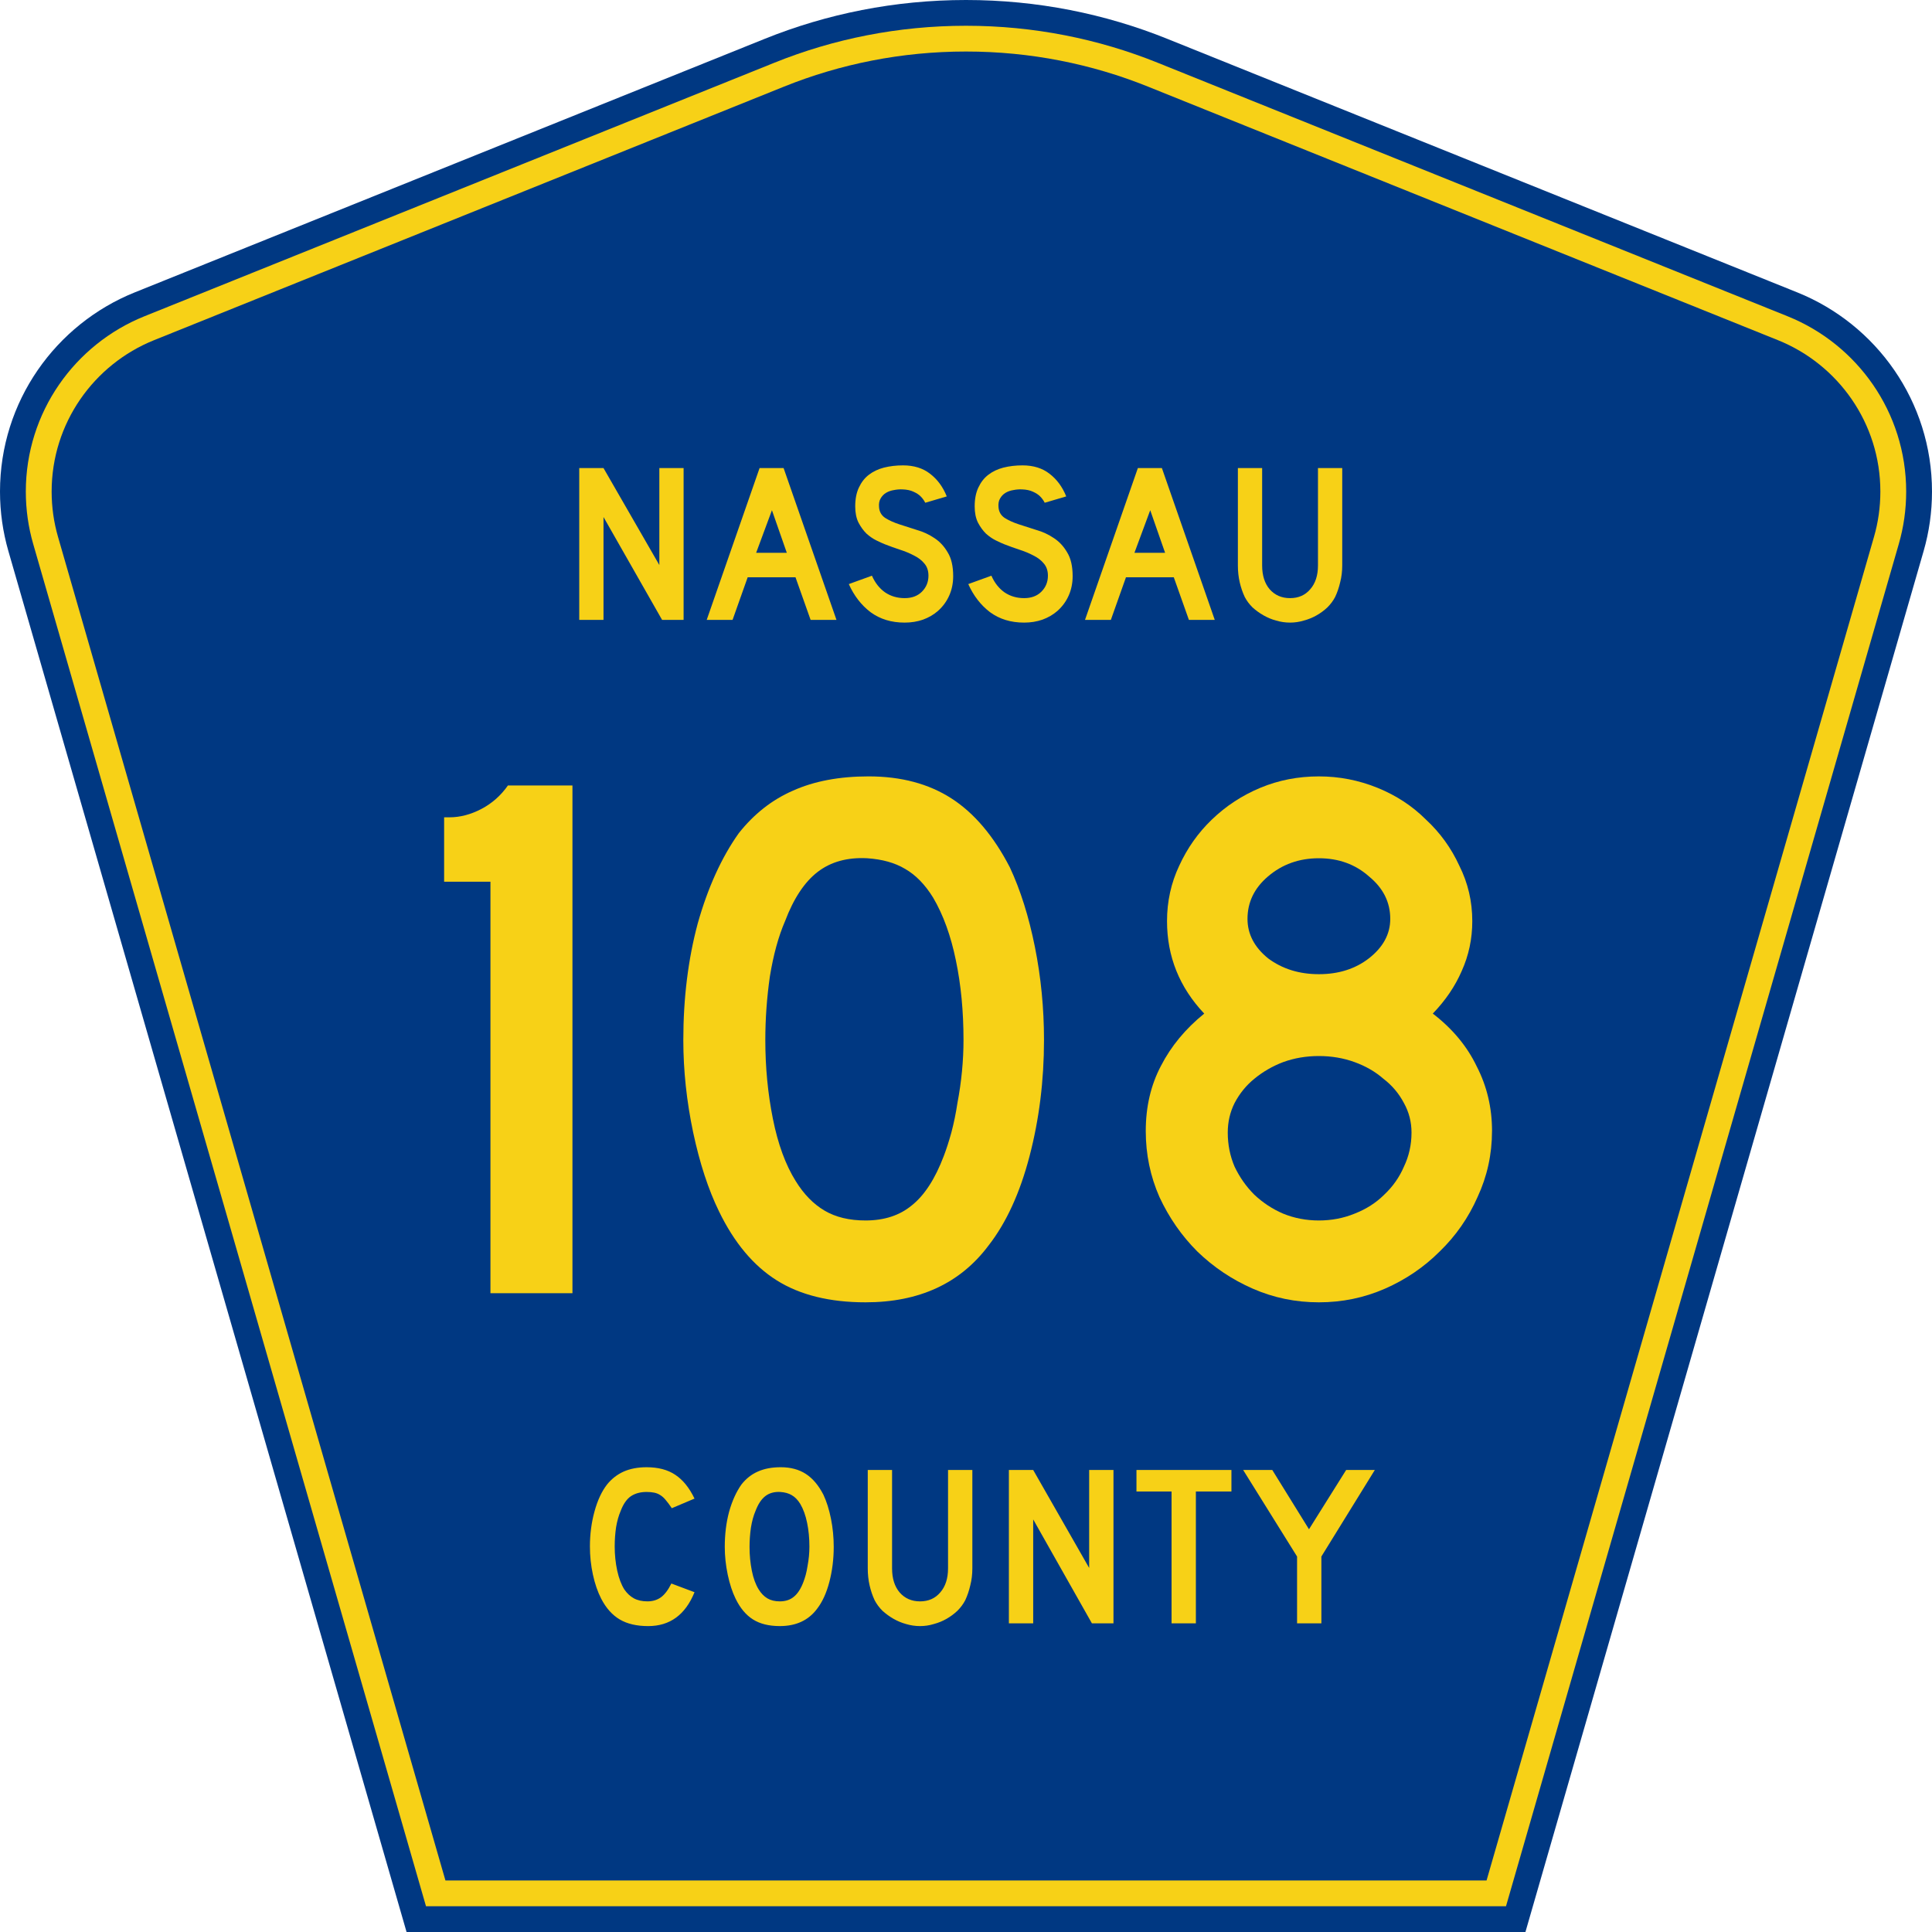 <?xml version="1.0" encoding="UTF-8" standalone="no"?>
<!-- Generator: Adobe Illustrator 12.0.0, SVG Export Plug-In . SVG Version: 6.00 Build 51448)  -->

<svg
   version="1.0"
   id="Layer_1"
   width="450"
   height="450"
   viewBox="0 0 448.949 450"
   overflow="visible"
   enable-background="new 0 0 448.949 450"
   xml:space="preserve"
   sodipodi:version="0.32"
   inkscape:version="1.2.1 (9c6d41e410, 2022-07-14)"
   sodipodi:docname="Nassau County 108.svg"
   inkscape:output_extension="org.inkscape.output.svg.inkscape"
   inkscape:export-filename="Nassau County 119.svg"
   inkscape:export-xdpi="96"
   inkscape:export-ydpi="96"
   xmlns:inkscape="http://www.inkscape.org/namespaces/inkscape"
   xmlns:sodipodi="http://sodipodi.sourceforge.net/DTD/sodipodi-0.dtd"
   xmlns="http://www.w3.org/2000/svg"
   xmlns:svg="http://www.w3.org/2000/svg"
   xmlns:rdf="http://www.w3.org/1999/02/22-rdf-syntax-ns#"
   xmlns:cc="http://creativecommons.org/ns#"
   xmlns:dc="http://purl.org/dc/elements/1.1/"><defs
   id="defs52" /><sodipodi:namedview
   inkscape:window-height="712"
   inkscape:window-width="1024"
   inkscape:pageshadow="2"
   inkscape:pageopacity="0.0"
   borderopacity="1.0"
   bordercolor="#666666"
   pagecolor="#ffffff"
   id="base"
   inkscape:zoom="1.78"
   inkscape:cx="288.76404"
   inkscape:cy="232.86517"
   inkscape:window-x="26"
   inkscape:window-y="23"
   inkscape:current-layer="Layer_1"
   showgrid="false"
   inkscape:showpageshadow="2"
   inkscape:pagecheckerboard="0"
   inkscape:deskcolor="#d1d1d1"
   inkscape:window-maximized="0" />
<g
   id="g3">
	<path
   clip-rule="evenodd"
   d="M 94.17,450 1.421,128.337 c -1.267,-4.396 -1.946,-9.041 -1.946,-13.844 0,-21.002 12.979,-38.979 31.37,-46.385 L 177.585,9.048 C 192.068,3.213 207.895,0 224.475,0 c 16.579,0 32.406,3.213 46.89,9.048 L 418.104,68.109 c 18.392,7.406 31.37,25.383 31.37,46.385 0,4.803 -0.678,9.447 -1.946,13.844 l -92.75,321.662 z"
   id="path5"
   style="fill:#003882;fill-rule:evenodd" />
	<path
   clip-rule="evenodd"
   d="m 7.2,126.679 c -1.113,-3.862 -1.712,-7.949 -1.712,-12.185 0,-18.472 11.411,-34.299 27.606,-40.82 L 179.836,14.612 C 193.616,9.06 208.68,6 224.475,6 c 15.795,0 30.858,3.06 44.638,8.612 L 415.854,73.673 c 16.196,6.521 27.606,22.348 27.606,40.82 0,4.236 -0.598,8.323 -1.712,12.185 L 350.251,444 H 98.698 Z"
   id="path7"
   style="fill:#f7d117;fill-rule:evenodd" />
	<path
   clip-rule="evenodd"
   d="m 11.503,114.494 c 0,-15.944 9.845,-29.62 23.843,-35.256 L 182.087,20.175 C 195.164,14.907 209.465,12 224.475,12 c 15.01,0 29.312,2.907 42.387,8.175 l 146.741,59.062 c 13.998,5.636 23.844,19.312 23.844,35.256 0,3.67 -0.518,7.198 -1.477,10.527 L 345.723,438 H 103.226 L 12.98,125.021 c -0.959,-3.329 -1.477,-6.857 -1.477,-10.527 z"
   id="path9"
   style="fill:#003882;fill-rule:evenodd" />
	
</g>




<path
   style="font-style:normal;font-variant:normal;font-weight:normal;font-stretch:normal;font-size:53.37px;line-height:125%;font-family:'Roadgeek 2005 Series D';text-align:center;writing-mode:lr-tb;text-anchor:middle;fill:#f7d117;fill-opacity:1"
   d="m 161.241,370.859 c -2.137,5.26 -5.734,7.89 -10.792,7.89 -2.671,-1e-5 -4.88,-0.515 -6.625,-1.546 -1.745,-1.031 -3.188,-2.648 -4.328,-4.852 -0.819,-1.599 -1.46,-3.465 -1.923,-5.598 -0.463,-2.133 -0.695,-4.318 -0.695,-6.558 0,-2.843 0.356,-5.562 1.069,-8.157 0.712,-2.595 1.692,-4.692 2.938,-6.291 1.069,-1.315 2.351,-2.31 3.847,-2.986 1.532,-0.675 3.312,-1.013 5.343,-1.013 2.707,4e-5 4.933,0.586 6.678,1.759 1.781,1.173 3.277,3.021 4.488,5.545 l -5.289,2.239 c -0.499,-0.746 -0.962,-1.368 -1.389,-1.866 -0.392,-0.498 -0.819,-0.889 -1.282,-1.173 -0.427,-0.284 -0.908,-0.48 -1.442,-0.586 -0.499,-0.107 -1.086,-0.16 -1.763,-0.16 -1.46,3e-5 -2.689,0.338 -3.686,1.013 -0.962,0.675 -1.745,1.813 -2.351,3.412 -0.463,1.066 -0.819,2.328 -1.069,3.785 -0.214,1.457 -0.321,2.95 -0.321,4.478 -1e-5,1.955 0.196,3.839 0.588,5.651 0.392,1.777 0.944,3.234 1.656,4.372 0.641,0.924 1.389,1.617 2.244,2.079 0.855,0.462 1.906,0.693 3.152,0.693 1.211,10e-6 2.262,-0.32 3.152,-0.96 0.89,-0.675 1.692,-1.742 2.404,-3.199 l 5.396,2.026 v 0 m 32.424,-10.556 c -3e-5,2.843 -0.338,5.562 -1.015,8.157 -0.677,2.595 -1.638,4.692 -2.885,6.291 -1.995,2.666 -4.88,3.999 -8.655,3.999 -2.529,-1e-5 -4.612,-0.515 -6.251,-1.546 -1.638,-1.031 -2.992,-2.648 -4.06,-4.852 -0.748,-1.528 -1.353,-3.377 -1.817,-5.545 -0.463,-2.204 -0.695,-4.372 -0.695,-6.504 0,-2.95 0.338,-5.687 1.015,-8.21 0.712,-2.523 1.674,-4.638 2.885,-6.344 1.069,-1.351 2.333,-2.346 3.793,-2.986 1.496,-0.675 3.277,-1.013 5.343,-1.013 2.28,4e-5 4.221,0.515 5.823,1.546 1.603,1.031 2.974,2.648 4.114,4.852 0.748,1.599 1.336,3.465 1.763,5.598 0.427,2.133 0.641,4.318 0.641,6.558 m -5.663,0 c -3e-5,-2.026 -0.178,-3.892 -0.534,-5.598 -0.356,-1.742 -0.89,-3.217 -1.603,-4.425 -0.57,-0.924 -1.229,-1.599 -1.977,-2.026 -0.712,-0.426 -1.603,-0.675 -2.671,-0.746 -1.389,-0.071 -2.547,0.249 -3.473,0.96 -0.926,0.711 -1.692,1.866 -2.297,3.465 -0.463,1.066 -0.819,2.364 -1.069,3.892 -0.214,1.493 -0.321,2.986 -0.321,4.478 -10e-6,1.919 0.178,3.768 0.534,5.545 0.356,1.777 0.89,3.234 1.603,4.372 0.57,0.924 1.247,1.617 2.03,2.079 0.784,0.462 1.745,0.693 2.885,0.693 1.318,10e-6 2.404,-0.355 3.259,-1.066 0.89,-0.711 1.638,-1.866 2.244,-3.465 0.178,-0.462 0.356,-1.013 0.534,-1.653 0.178,-0.675 0.321,-1.368 0.427,-2.079 0.142,-0.746 0.249,-1.493 0.321,-2.239 0.071,-0.746 0.107,-1.475 0.107,-2.186 m 37.953,5.012 c -3e-5,1.386 -0.16,2.701 -0.481,3.945 -0.285,1.244 -0.677,2.399 -1.175,3.465 -0.463,0.889 -1.069,1.706 -1.817,2.452 -0.748,0.711 -1.585,1.333 -2.511,1.866 -0.926,0.533 -1.923,0.942 -2.992,1.226 -1.033,0.32 -2.101,0.48 -3.206,0.48 -1.104,-1e-5 -2.191,-0.16 -3.259,-0.48 -1.033,-0.284 -2.012,-0.693 -2.938,-1.226 -0.926,-0.533 -1.781,-1.155 -2.564,-1.866 -0.748,-0.746 -1.353,-1.564 -1.817,-2.452 -0.499,-1.066 -0.89,-2.221 -1.175,-3.465 -0.285,-1.244 -0.427,-2.559 -0.427,-3.945 v -22.925 h 5.663 v 22.925 c -1e-5,2.346 0.588,4.212 1.763,5.598 1.211,1.386 2.796,2.079 4.755,2.079 1.959,10e-6 3.526,-0.693 4.702,-2.079 1.211,-1.386 1.816,-3.252 1.817,-5.598 v -22.925 h 5.663 v 22.925 0 m 27.848,12.795 -13.677,-24.205 v 24.205 h -5.663 v -35.72 h 5.663 l 13.036,22.818 v -22.818 h 5.663 v 35.72 h -5.022 m 24.215,-30.709 v 30.709 h -5.663 V 347.401 h -8.174 v -5.012 h 22.119 v 5.012 h -8.281 m 29.231,15.141 v 15.568 h -5.663 V 362.542 l -12.555,-20.153 h 6.785 l 8.548,13.808 8.655,-13.808 h 6.678 l -12.448,20.153"
   id="text1389" />






<g
   aria-label="NASSAU"
   transform="scale(1.005,0.995)"
   id="text2386"
   style="line-height:0%;font-family:'Roadgeek 2005 Series D';-inkscape-font-specification:'Roadgeek 2005 Series D';text-align:center;text-anchor:middle;fill:#f7d117;stroke-width:1px"><path
     d="m 152.923,145.109 -13.578,-24.079 v 24.079 h -5.622 v -35.536 h 5.622 l 12.941,22.7 v -22.7 h 5.622 v 35.536 z"
     style="font-size:53.038px;line-height:100%"
     id="path180" /><path
     d="m 187.345,145.109 -3.501,-9.971 h -11.085 l -3.501,9.971 h -5.993 l 12.252,-35.536 h 5.569 l 12.252,35.536 z m -8.963,-25.671 -3.66,9.971 h 7.107 z"
     style="font-size:53.038px;line-height:100%"
     id="path182" /><path
     d="m 220.387,134.873 q 0,2.44 -0.902,4.508 -0.902,2.068 -2.599,3.607 -1.485,1.326 -3.501,2.068 -1.962,0.69 -4.243,0.69 -4.614,0 -7.903,-2.44 -3.235,-2.493 -5.039,-6.577 l 5.357,-1.962 q 1.114,2.546 3.076,3.925 1.962,1.326 4.508,1.326 2.493,0 3.978,-1.485 1.538,-1.538 1.538,-3.766 0,-1.75 -0.955,-2.864 -0.902,-1.114 -2.387,-1.856 -1.485,-0.796 -3.288,-1.379 -1.75,-0.583 -3.501,-1.273 -0.796,-0.318 -1.962,-0.902 -1.167,-0.583 -2.281,-1.591 -1.061,-1.061 -1.856,-2.599 -0.743,-1.538 -0.743,-3.766 0,-2.599 0.849,-4.402 0.849,-1.856 2.281,-2.97 1.485,-1.167 3.501,-1.697 2.068,-0.53 4.455,-0.53 3.766,0 6.259,1.962 2.546,1.962 3.872,5.304 l -4.986,1.485 q -0.424,-0.849 -1.114,-1.538 -0.583,-0.583 -1.644,-1.061 -1.008,-0.477 -2.493,-0.53 -0.955,-0.053 -2.015,0.159 -1.008,0.159 -1.803,0.636 -0.796,0.477 -1.273,1.326 -0.477,0.796 -0.371,2.015 0.106,1.644 1.432,2.546 1.326,0.849 3.235,1.485 1.909,0.636 4.084,1.326 2.228,0.636 4.084,1.909 1.856,1.22 3.076,3.341 1.273,2.068 1.273,5.569 z"
     style="font-size:53.038px;line-height:100%"
     id="path184" /><path
     d="m 248.073,134.873 q 0,2.44 -0.902,4.508 -0.902,2.068 -2.599,3.607 -1.485,1.326 -3.501,2.068 -1.962,0.69 -4.243,0.69 -4.614,0 -7.903,-2.44 -3.235,-2.493 -5.039,-6.577 l 5.357,-1.962 q 1.114,2.546 3.076,3.925 1.962,1.326 4.508,1.326 2.493,0 3.978,-1.485 1.538,-1.538 1.538,-3.766 0,-1.75 -0.955,-2.864 -0.902,-1.114 -2.387,-1.856 -1.485,-0.796 -3.288,-1.379 -1.75,-0.583 -3.501,-1.273 -0.796,-0.318 -1.962,-0.902 -1.167,-0.583 -2.281,-1.591 -1.061,-1.061 -1.856,-2.599 -0.743,-1.538 -0.743,-3.766 0,-2.599 0.849,-4.402 0.849,-1.856 2.281,-2.97 1.485,-1.167 3.501,-1.697 2.068,-0.53 4.455,-0.53 3.766,0 6.259,1.962 2.546,1.962 3.872,5.304 l -4.986,1.485 q -0.424,-0.849 -1.114,-1.538 -0.583,-0.583 -1.644,-1.061 -1.008,-0.477 -2.493,-0.53 -0.955,-0.053 -2.015,0.159 -1.008,0.159 -1.803,0.636 -0.796,0.477 -1.273,1.326 -0.477,0.796 -0.371,2.015 0.106,1.644 1.432,2.546 1.326,0.849 3.235,1.485 1.909,0.636 4.084,1.326 2.228,0.636 4.084,1.909 1.856,1.22 3.076,3.341 1.273,2.068 1.273,5.569 z"
     style="font-size:53.038px;line-height:100%"
     id="path186" /><path
     d="m 275.017,145.109 -3.501,-9.971 h -11.085 l -3.501,9.971 h -5.993 l 12.252,-35.536 h 5.569 l 12.252,35.536 z m -8.963,-25.671 -3.66,9.971 h 7.107 z"
     style="font-size:53.038px;line-height:100%"
     id="path188" /><path
     d="m 310.553,132.38 q 0,2.068 -0.477,3.925 -0.424,1.856 -1.167,3.447 -0.69,1.326 -1.803,2.44 -1.114,1.061 -2.493,1.856 -1.379,0.796 -2.97,1.22 -1.538,0.477 -3.182,0.477 -1.644,0 -3.235,-0.477 -1.538,-0.424 -2.917,-1.22 -1.379,-0.796 -2.546,-1.856 -1.114,-1.114 -1.803,-2.44 -0.743,-1.591 -1.167,-3.447 -0.424,-1.856 -0.424,-3.925 v -22.807 h 5.622 v 22.807 q 0,3.501 1.75,5.569 1.803,2.068 4.72,2.068 2.917,0 4.667,-2.068 1.803,-2.068 1.803,-5.569 v -22.807 h 5.622 v 22.807 z"
     style="font-size:53.038px;line-height:100%"
     id="path190" /></g>

<g
   aria-label="108"
   transform="scale(1.001,0.999)"
   id="text2390"
   style="line-height:0%;font-family:'Roadgeek 2005 Series D';-inkscape-font-specification:'Roadgeek 2005 Series D';text-align:center;text-anchor:middle;fill:#f7d117;stroke-width:1px"><path
     d="m 113.595,301.519 v -95.941 h -10.778 v -15.018 h 1.237 q 3.71,0 7.421,-1.944 3.71,-1.944 6.184,-5.477 h 15.018 v 118.38 z"
     style="font-size:176.687px;line-height:1.25"
     id="path173" /><path
     d="m 242.4,242.505 q 0,14.135 -3.357,27.033 -3.357,12.898 -9.541,20.849 -9.894,13.252 -28.623,13.252 -12.545,0 -20.672,-5.124 -8.128,-5.124 -13.428,-16.079 -3.71,-7.598 -6.007,-18.375 -2.297,-10.955 -2.297,-21.556 0,-14.665 3.357,-27.21 3.534,-12.545 9.541,-21.026 5.301,-6.714 12.545,-9.894 7.421,-3.357 17.669,-3.357 11.308,0 19.259,5.124 7.951,5.124 13.605,16.079 3.71,7.951 5.831,18.552 2.12,10.601 2.12,21.733 z m -18.729,0 q 0,-10.071 -1.767,-18.552 -1.767,-8.658 -5.301,-14.665 -2.827,-4.594 -6.537,-6.714 -3.534,-2.12 -8.834,-2.474 -6.891,-0.353 -11.485,3.18 -4.594,3.534 -7.598,11.485 -2.297,5.301 -3.534,12.898 -1.06,7.421 -1.06,14.842 0,9.541 1.767,18.375 1.767,8.834 5.301,14.488 2.827,4.594 6.714,6.891 3.887,2.297 9.541,2.297 6.537,0 10.778,-3.534 4.417,-3.534 7.421,-11.485 0.883,-2.297 1.767,-5.477 0.883,-3.357 1.413,-6.891 0.707,-3.71 1.06,-7.421 0.353,-3.71 0.353,-7.244 z"
     style="font-size:176.687px;line-height:1.25"
     id="path175" /><path
     d="m 346.645,263.708 q 0,8.128 -3.357,15.372 -3.18,7.244 -8.834,12.721 -5.477,5.477 -12.721,8.658 -7.244,3.18 -15.372,3.18 -8.128,0 -15.372,-3.18 -7.244,-3.18 -12.898,-8.658 -5.477,-5.477 -8.834,-12.721 -3.18,-7.244 -3.18,-15.372 0,-8.481 3.534,-15.195 3.534,-6.891 10.071,-12.191 -8.658,-9.188 -8.658,-21.556 0,-6.891 2.827,-12.898 2.827,-6.184 7.598,-10.778 4.947,-4.771 11.308,-7.421 6.361,-2.65 13.605,-2.65 7.067,0 13.605,2.65 6.537,2.65 11.308,7.421 4.947,4.594 7.774,10.778 3.004,6.007 3.004,12.898 0,6.184 -2.474,11.661 -2.297,5.301 -6.714,9.894 6.891,5.301 10.248,12.368 3.534,6.891 3.534,15.018 z m -23.676,-49.472 q 0,-5.831 -4.947,-9.894 -4.771,-4.24 -11.661,-4.24 -6.891,0 -11.838,4.24 -4.771,4.064 -4.771,9.894 0,5.301 4.771,9.188 4.947,3.71 11.838,3.71 6.891,0 11.661,-3.71 4.947,-3.887 4.947,-9.188 z m 4.947,49.826 q 0,-3.71 -1.767,-6.891 -1.767,-3.357 -4.771,-5.654 -2.827,-2.474 -6.714,-3.887 -3.887,-1.413 -8.304,-1.413 -4.417,0 -8.304,1.413 -3.71,1.413 -6.714,3.887 -2.827,2.297 -4.594,5.654 -1.59,3.18 -1.59,6.891 0,4.24 1.59,7.951 1.767,3.71 4.594,6.537 3.004,2.827 6.714,4.417 3.887,1.59 8.304,1.59 4.417,0 8.304,-1.59 4.064,-1.59 6.891,-4.417 3.004,-2.827 4.594,-6.537 1.767,-3.71 1.767,-7.951 z"
     style="font-size:176.687px;line-height:1.25"
     id="path177" /></g>

</svg>
